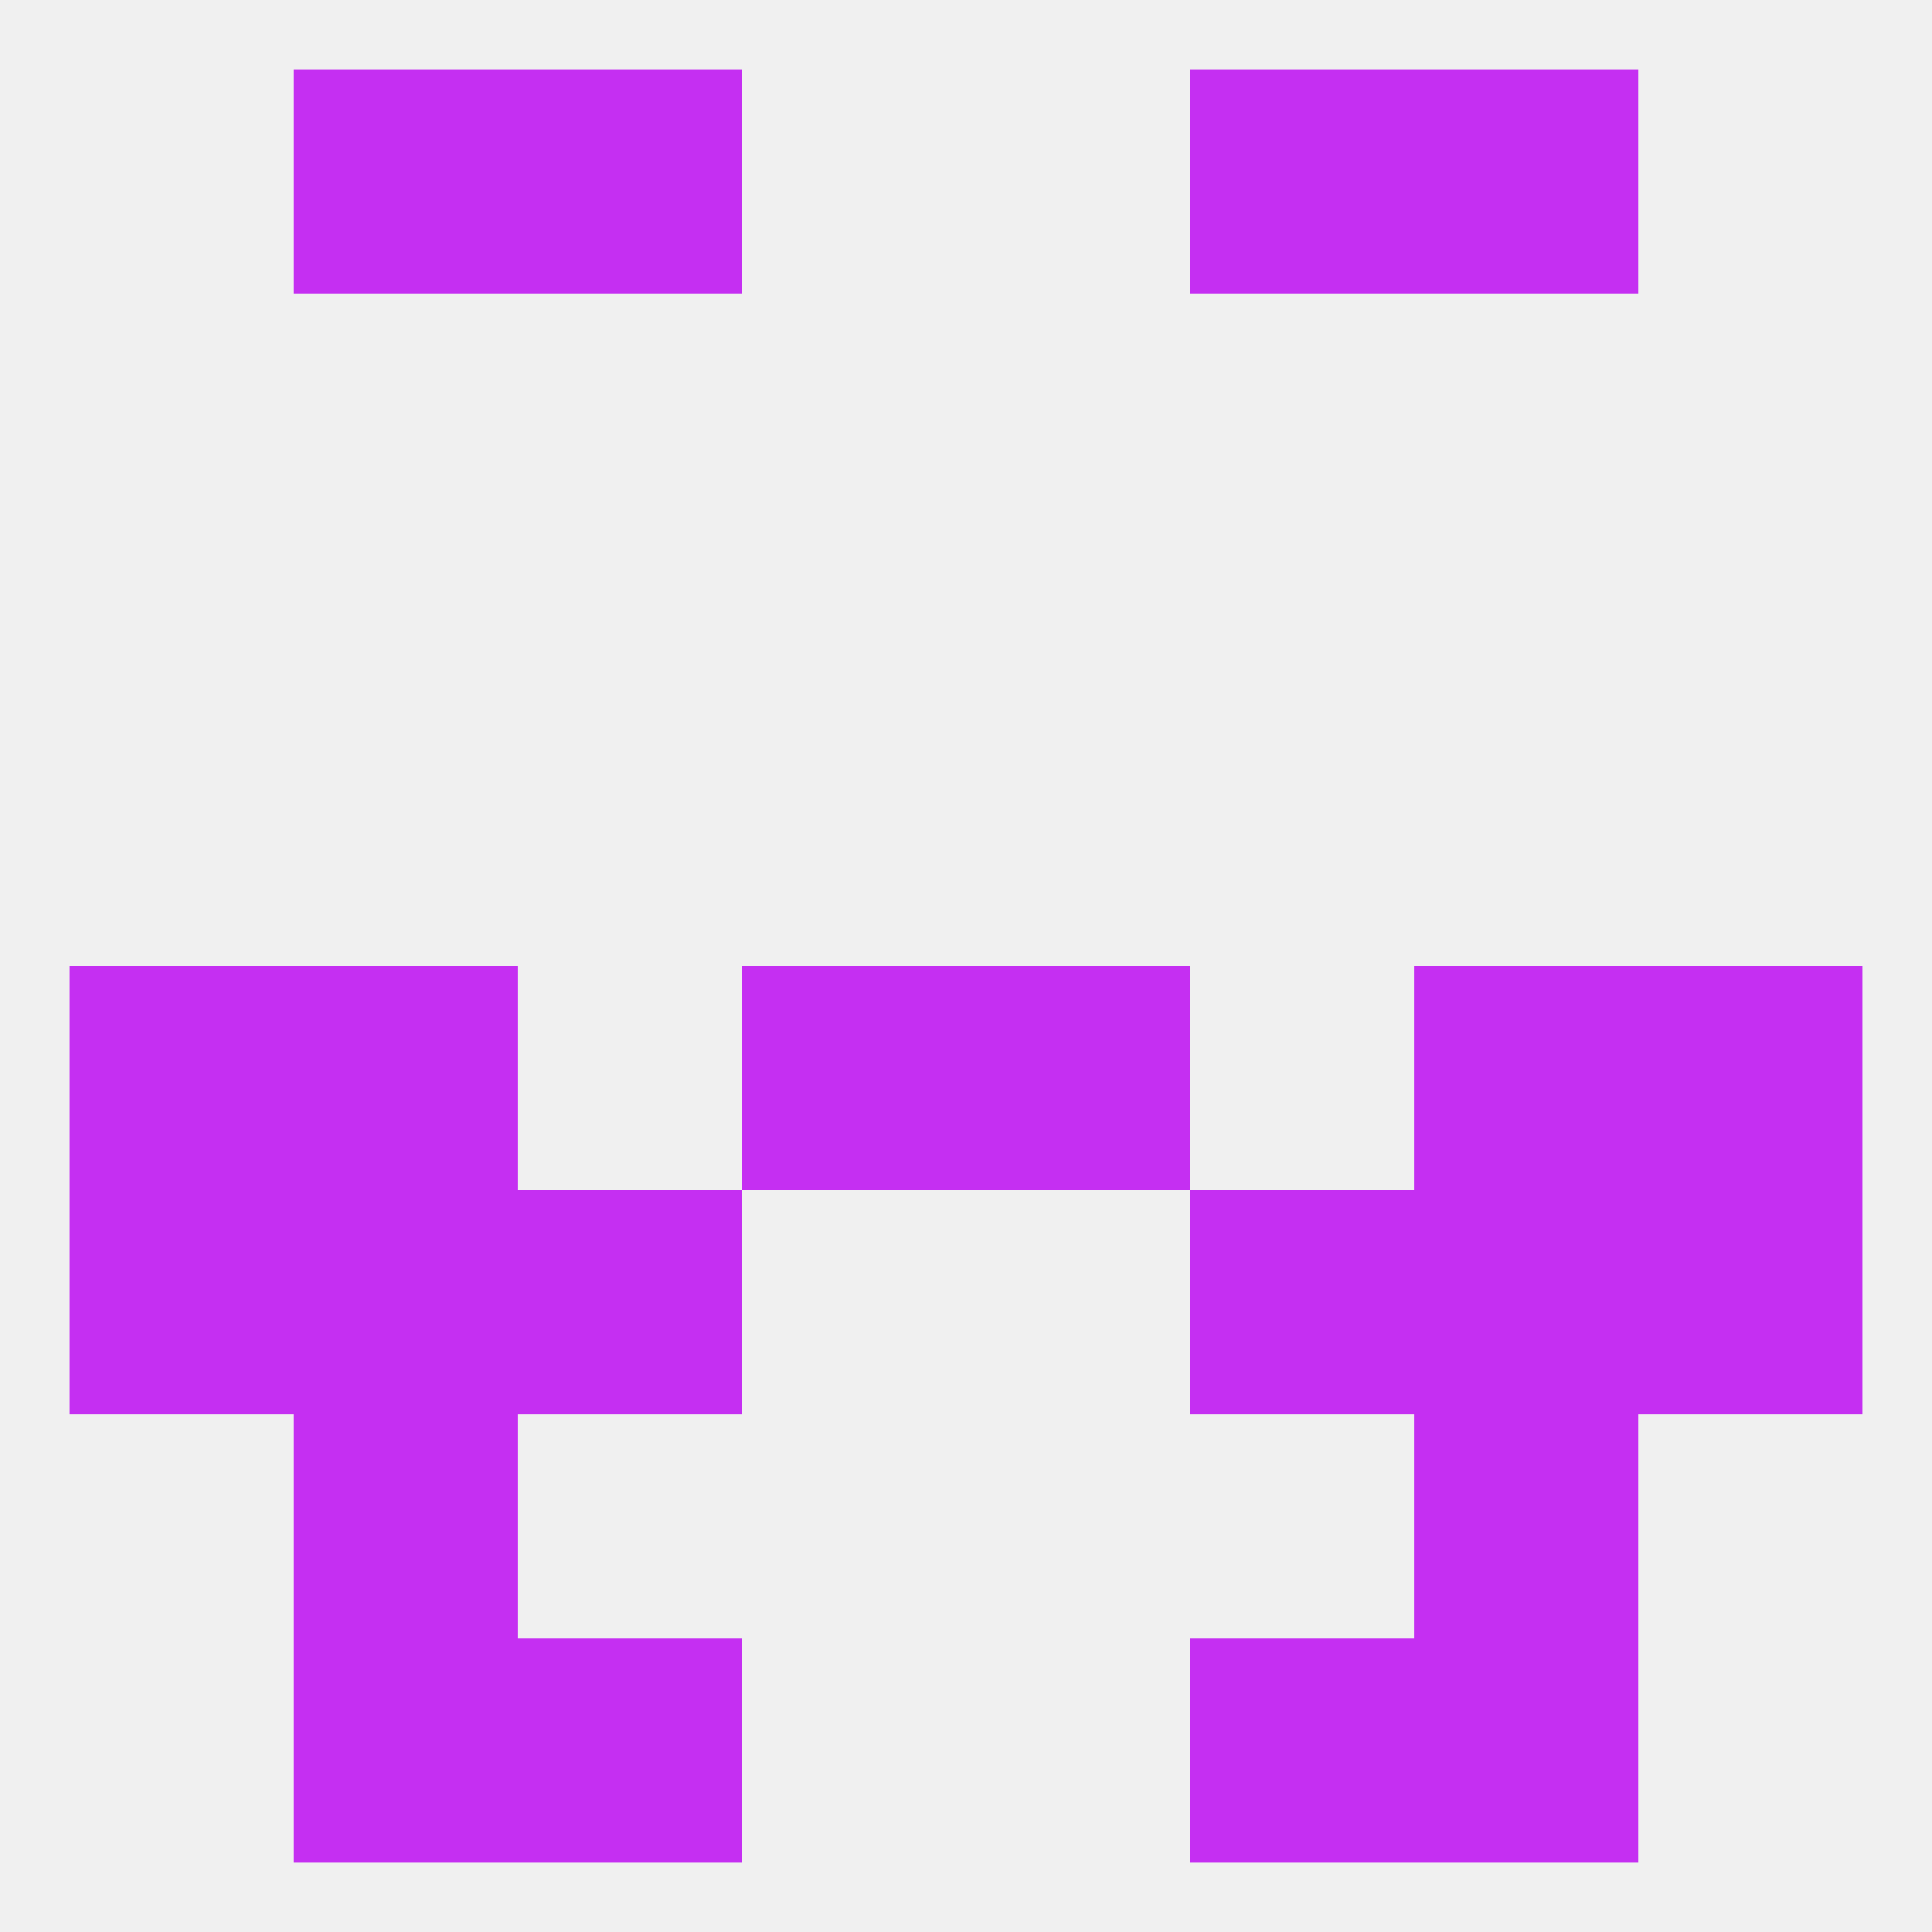 
<!--   <?xml version="1.0"?> -->
<svg version="1.1" baseprofile="full" xmlns="http://www.w3.org/2000/svg" xmlns:xlink="http://www.w3.org/1999/xlink" xmlns:ev="http://www.w3.org/2001/xml-events" width="250" height="250" viewBox="0 0 250 250" >
	<rect width="100%" height="100%" fill="rgba(240,240,240,255)"/>

	<rect x="183" y="125" width="29" height="29" fill="rgba(197,47,242,255)"/>
	<rect x="96" y="125" width="29" height="29" fill="rgba(197,47,242,255)"/>
	<rect x="125" y="125" width="29" height="29" fill="rgba(197,47,242,255)"/>
	<rect x="9" y="125" width="29" height="29" fill="rgba(197,47,242,255)"/>
	<rect x="212" y="125" width="29" height="29" fill="rgba(197,47,242,255)"/>
	<rect x="38" y="125" width="29" height="29" fill="rgba(197,47,242,255)"/>
	<rect x="183" y="154" width="29" height="29" fill="rgba(197,47,242,255)"/>
	<rect x="9" y="154" width="29" height="29" fill="rgba(197,47,242,255)"/>
	<rect x="212" y="154" width="29" height="29" fill="rgba(197,47,242,255)"/>
	<rect x="67" y="154" width="29" height="29" fill="rgba(197,47,242,255)"/>
	<rect x="154" y="154" width="29" height="29" fill="rgba(197,47,242,255)"/>
	<rect x="38" y="154" width="29" height="29" fill="rgba(197,47,242,255)"/>
	<rect x="38" y="212" width="29" height="29" fill="rgba(197,47,242,255)"/>
	<rect x="183" y="212" width="29" height="29" fill="rgba(197,47,242,255)"/>
	<rect x="67" y="212" width="29" height="29" fill="rgba(197,47,242,255)"/>
	<rect x="154" y="212" width="29" height="29" fill="rgba(197,47,242,255)"/>
	<rect x="38" y="183" width="29" height="29" fill="rgba(197,47,242,255)"/>
	<rect x="183" y="183" width="29" height="29" fill="rgba(197,47,242,255)"/>
	<rect x="67" y="9" width="29" height="29" fill="rgba(197,47,242,255)"/>
	<rect x="154" y="9" width="29" height="29" fill="rgba(197,47,242,255)"/>
	<rect x="38" y="9" width="29" height="29" fill="rgba(197,47,242,255)"/>
	<rect x="183" y="9" width="29" height="29" fill="rgba(197,47,242,255)"/>
</svg>